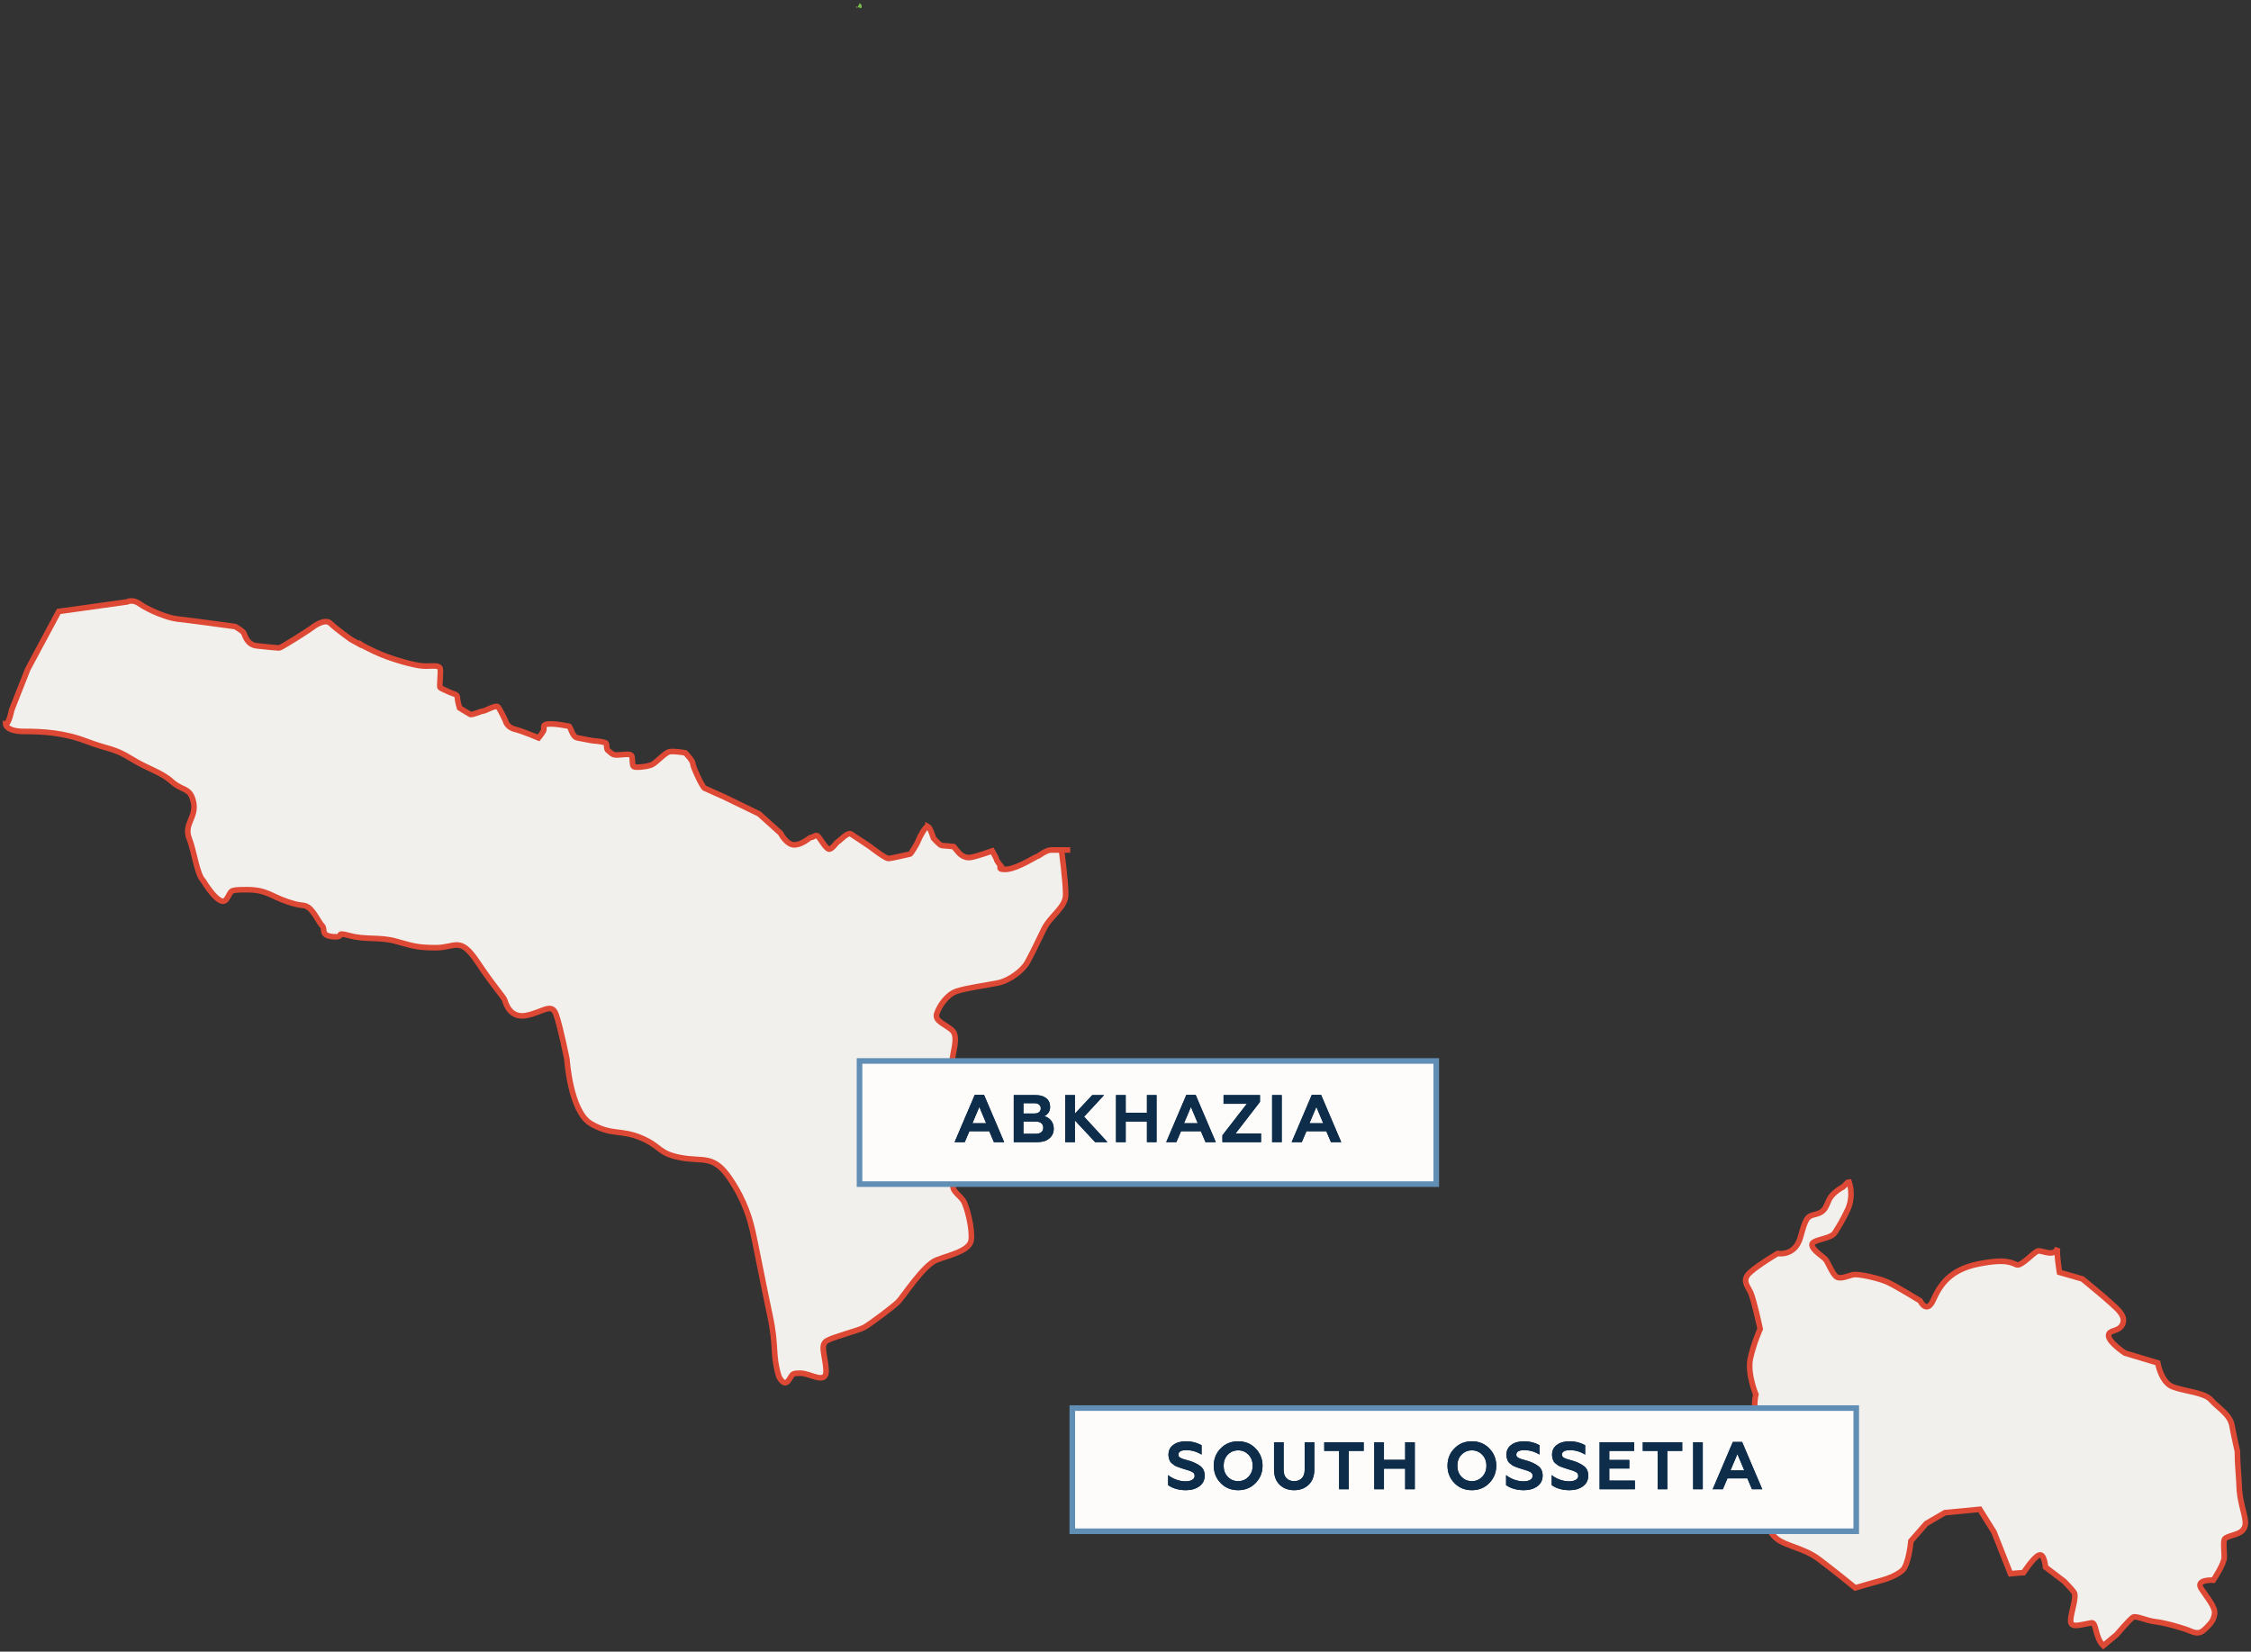 <svg width="402" height="295" viewBox="0 0 402 295" fill="none" xmlns="http://www.w3.org/2000/svg">
<rect x="0" y="0" width="402" height="295" fill="#333333" stroke="none"/>
<path d="M153.358 1.32C153.444 1.064 153.315 1 153.315 1Z" fill="#F2F0ED"/>
<path d="M153.358 1.32C153.444 1.064 153.315 1 153.315 1" stroke="#77C14B" stroke-miterlimit="10"/>
<path d="M191.132 151.819C190.854 151.819 190.213 151.819 189.529 151.819Z" fill="#F2F0ED"/>
<path d="M191.132 151.819C190.854 151.819 190.213 151.819 189.529 151.819" stroke="#DE4935" stroke-miterlimit="10"/>
<path d="M189.592 152.032C189.592 152.032 190.318 157.437 190.318 159.787C190.318 162.137 187.52 163.59 186.366 166.069C185.191 168.547 184.165 170.598 183.439 171.923C182.712 173.247 180.362 175.149 178.162 175.576C175.961 176.025 172.607 176.452 170.833 177.05C169.081 177.649 167.757 179.678 167.308 181.003C166.859 182.328 168.483 182.755 169.936 183.93C171.41 185.105 169.936 188.331 170.085 189.635C170.235 190.959 170.534 191.237 171.987 191.985C173.461 192.711 171.261 194.036 168.761 195.339C166.261 196.664 167.735 198.864 168.034 201.62C168.312 204.419 169.936 206.022 171.688 206.15C173.44 206.3 173.589 206.599 173.589 208.051C173.589 209.504 172.414 210.103 170.79 211.128C169.188 212.154 171.239 213.329 171.966 214.354C172.692 215.38 173.718 219.632 173.44 221.512C173.162 223.413 169.637 224.14 167.287 225.037C164.936 225.913 161.283 231.639 160.407 232.515C159.531 233.391 155.429 236.467 154.403 237.044C153.378 237.643 149.276 238.647 147.801 239.394C146.327 240.121 147.353 241.873 147.524 244.672C147.695 247.471 144.725 245.27 142.994 245.27C141.242 245.27 141.67 245.419 140.794 246.595C139.918 247.77 139.084 245.804 139.084 245.804C137.909 241.916 138.7 240.527 137.525 235.057C136.35 229.588 134.79 221.405 134.405 219.824C134.021 218.243 133.23 214.739 130.325 210.466C127.397 206.171 125.645 207.539 121.543 206.77C117.463 205.979 118.21 204.825 114.514 203.244C110.818 201.685 109.237 202.86 105.541 200.702C101.844 198.565 101.246 189.186 101.246 189.186C101.246 189.186 100.071 183.332 99.302 181.174C98.511 179.016 96.952 180.789 94.025 181.366C91.098 181.964 90.329 179.23 90.136 178.631C89.944 178.033 88.384 176.495 85.265 171.816C82.146 167.137 81.376 169.273 77.851 169.273C74.326 169.273 73.557 168.889 70.63 168.098C67.703 167.308 65.352 167.906 62.425 167.115C59.498 166.325 61.827 167.5 59.498 167.308C57.148 167.115 58.152 165.962 57.554 165.363C56.956 164.765 55.994 162.629 55.012 162.031C54.029 161.432 54.221 162.031 51.315 161.048C48.388 160.065 47.619 158.911 44.094 158.911C40.569 158.911 41.551 159.103 40.398 160.663C39.223 162.223 36.317 157.33 36.317 157.33C35.142 156.155 34.757 152.245 33.774 149.724C32.792 147.182 35.12 146.028 34.565 143.293C33.967 140.558 32.621 141.349 30.677 139.597C28.732 137.845 26.596 137.46 23.455 135.516C20.336 133.572 19.567 133.956 15.443 132.397C11.362 130.837 7.623 130.645 4.333 130.645C1 130.645 1 129.299 1 129.299C1.598 129.384 2.09 126.799 2.09 126.799L4.953 119.535L10.486 109.215L22.707 107.506C22.707 107.506 23.669 106.929 24.993 107.891C26.339 108.852 29.779 110.369 31.681 110.561C33.582 110.754 42 111.907 42 111.907C42 111.907 43.346 112.677 43.538 113.061C43.731 113.446 44.115 115.155 45.825 115.347C47.534 115.54 49.457 115.732 49.841 115.732C50.226 115.732 55.567 112.292 55.759 112.1C55.952 111.907 58.045 110.39 59.007 111.331C59.968 112.292 62.639 114.193 62.639 114.193L64.22 115.069C64.241 115.027 64.263 115.005 64.284 114.984L64.712 115.283C65.972 115.945 67.66 116.779 69.049 117.27C71.719 118.232 74.582 118.979 75.928 118.979C77.274 118.979 78.407 118.787 78.599 119.364C78.791 119.941 78.407 122.611 78.599 122.804C78.791 122.996 79.368 123.188 80.137 123.573C80.906 123.957 81.676 123.957 81.676 124.534C81.676 125.111 82.06 126.436 82.06 126.436C82.06 126.436 83.599 127.397 83.962 127.59C84.325 127.782 85.863 127.013 86.248 127.013C86.632 127.013 88.534 125.859 88.918 126.244C89.303 126.628 90.264 128.722 90.264 128.722C90.264 128.722 90.457 129.876 91.974 130.26C93.491 130.645 96.183 131.799 96.183 131.799C96.183 131.799 97.144 130.645 97.144 130.26C97.144 129.876 96.76 129.299 98.298 129.299C99.836 129.299 101.161 129.683 101.545 129.683C101.93 129.683 102.122 131.585 103.084 131.777C104.045 131.969 105.947 132.354 106.331 132.354C106.716 132.354 108.04 132.546 108.233 132.739C108.425 132.931 108.233 133.892 108.617 134.085C109.002 134.277 109.194 134.854 110.156 134.854C111.117 134.854 112.634 134.469 112.826 135.046C113.019 135.623 112.826 136.755 113.211 136.948C113.595 137.14 115.689 136.948 116.458 136.563C117.228 136.178 118.744 134.469 119.514 134.277C120.283 134.085 122.377 134.469 122.377 134.469C122.377 134.469 123.723 135.815 123.723 136.371C123.723 136.948 125.432 140.58 125.816 140.772C126.201 140.964 128.872 142.118 129.256 142.31C129.641 142.503 135.559 145.366 135.559 145.366L139.383 148.805C139.383 148.805 140.537 151.091 142.054 150.899C143.571 150.707 144.532 149.553 144.917 149.553C145.302 149.553 145.686 148.976 146.071 149.361C146.455 149.745 147.417 151.455 147.972 151.647C148.528 151.839 149.318 150.493 149.681 150.301C150.045 150.109 151.391 148.592 151.968 148.955C152.544 149.318 155.407 151.241 155.407 151.241C155.407 151.241 158.078 153.335 158.655 153.335C159.232 153.335 162.287 152.566 162.479 152.566C162.672 152.566 163.825 150.664 164.018 150.087C164.21 149.51 165.364 147.417 165.727 147.609V147.588C166.111 147.78 166.688 149.681 166.688 149.681C166.688 149.681 167.842 151.027 168.227 151.027C168.611 151.027 170.32 151.22 170.32 151.22C170.32 151.22 171.09 152.181 171.282 152.373C171.474 152.566 172.243 153.335 173.376 153.143C174.508 152.95 177.2 151.989 177.2 151.989C177.2 151.989 177.969 153.335 177.969 153.527C177.969 153.719 178.738 154.681 178.738 154.681C178.738 154.681 177.969 155.45 179.892 155.258C181.794 155.065 185.041 152.972 185.233 152.972C185.426 152.972 186.772 151.818 187.712 151.818C188.182 151.818 188.887 151.818 189.549 151.818L189.592 152.032Z" fill="#F2F0ED" stroke="#DE4935" stroke-miterlimit="10"/>
<path d="M367.481 222.857C367.203 223.69 367.801 227.258 367.801 227.258L371.882 228.433C371.882 228.433 376.176 231.959 376.967 232.728C377.758 233.518 379.702 234.864 379.104 236.424C378.505 237.984 376.561 237.407 376.561 238.561C376.561 239.736 379.488 241.68 379.488 241.68L385.342 243.432C385.342 243.432 385.94 246.957 388.077 247.726C390.214 248.517 393.739 248.709 394.893 250.077C396.068 251.423 398.226 252.619 398.589 254.563C398.952 256.508 399.572 259.242 399.572 259.242C399.572 259.242 399.572 261.187 399.764 263.323C399.956 265.46 399.764 266.25 400.362 268.793C400.96 271.335 401.345 272.318 400.554 273.279C399.764 274.262 397.435 274.262 397.221 275.031C397.029 275.822 397.221 276.976 397.221 278.151C397.221 279.326 395.277 282.231 395.277 282.231C395.277 282.231 391.944 282.039 393.141 283.791C394.316 285.543 395.683 287.124 395.491 288.278C395.298 289.432 394.893 289.838 394.145 290.628C393.354 291.419 392.799 291.974 391.41 291.419C390.064 290.82 386.731 289.859 384.979 289.667C383.227 289.474 381.454 288.492 380.898 288.876C380.3 289.261 377.971 291.995 377.971 291.995L375.621 293.94C374.061 292.38 374.446 289.667 373.484 289.859C371.348 290.243 369.788 290.842 369.788 289.474C369.788 288.107 370.963 285.18 370.386 284.389C369.788 283.599 368.634 282.445 368.634 282.445L365.302 279.903C365.302 279.903 365.109 277.36 364.126 277.766C363.144 278.151 361.392 280.885 361.392 280.885L359.041 281.078L356.114 273.664L353.572 269.583L347.333 270.181L344 272.126L341.266 275.245C341.266 275.245 340.881 279.539 339.706 280.522C338.531 281.505 336.779 282.082 336.01 282.274C335.219 282.466 331.331 283.62 331.331 283.62C331.331 283.62 327.998 280.885 324.9 278.535C321.78 276.185 318.276 276.185 316.695 274.241C315.136 272.297 313.362 269.754 313.961 266.827C314.559 263.9 320.392 265.844 319.238 261.55C318.063 257.255 316.888 257.854 314.751 255.311C312.615 252.769 313.576 249.072 313.576 249.072C313.576 249.072 312.016 245.376 312.593 242.641C313.191 239.907 314.345 237.364 314.345 237.364C314.345 237.364 313.17 231.895 312.593 230.741C311.995 229.566 311.033 228.604 312.593 227.216C314.153 225.827 317.464 223.883 317.464 223.883C317.464 223.883 320.584 224.481 321.545 220.956C322.528 217.43 322.72 217.259 324.28 216.875C325.84 216.49 326.032 215.7 326.63 214.332C327.228 212.965 329.173 211.982 329.173 211.982L329.963 211.192L330.241 211.149C330.69 212.452 330.732 214.375 330.027 215.935C329.151 217.836 328.425 219.011 327.677 220.186C326.951 221.362 323.425 221.362 323.596 222.387C323.767 223.413 325.647 224.438 326.075 225.015C326.502 225.592 327.1 227.216 327.827 227.942C328.553 228.669 330.177 227.793 331.053 227.664C331.929 227.515 335.454 228.263 337.056 228.989C338.659 229.715 342.911 232.343 342.911 232.343C342.911 232.343 344.086 234.822 345.261 232.194C346.436 229.566 348.188 226.788 353.294 225.763C358.422 224.737 359.298 225.613 360.174 225.912C361.05 226.19 363.25 223.562 363.977 223.434C364.725 223.306 366.904 224.63 367.481 222.857Z" fill="#F2F0ED" stroke="#DE4935" stroke-miterlimit="10"/>
<rect x="153.5" y="189.5" width="103" height="22" fill="#FDFCFB"/>
<path d="M172.291 204H170.479L174.079 195.552H175.735L179.335 204H177.499L176.671 202.056H173.119L172.291 204ZM174.895 197.712L173.659 200.628H176.119L174.895 197.712Z" fill="#0D2D4B"/>
<path d="M185.269 204H181.045V195.6H184.993C185.769 195.6 186.385 195.784 186.841 196.152C187.305 196.52 187.537 197.036 187.537 197.7C187.537 198.108 187.437 198.456 187.237 198.744C187.037 199.032 186.785 199.24 186.481 199.368C186.937 199.464 187.337 199.712 187.681 200.112C188.017 200.504 188.185 201.004 188.185 201.612C188.185 202.324 187.921 202.9 187.393 203.34C186.873 203.78 186.165 204 185.269 204ZM182.773 200.316V202.512H184.945C185.377 202.512 185.713 202.42 185.953 202.236C186.193 202.044 186.313 201.772 186.313 201.42C186.313 201.068 186.193 200.796 185.953 200.604C185.713 200.412 185.377 200.316 184.945 200.316H182.773ZM182.773 197.04V198.888H184.717C185.077 198.888 185.357 198.808 185.557 198.648C185.765 198.488 185.869 198.264 185.869 197.976C185.869 197.68 185.765 197.452 185.557 197.292C185.357 197.124 185.077 197.04 184.717 197.04H182.773Z" fill="#0D2D4B"/>
<path d="M191.963 204H190.235V195.6H191.963V198.912L195.059 195.6H197.171L193.607 199.452L197.783 204H195.575L191.963 200.124V204Z" fill="#0D2D4B"/>
<path d="M201.035 204H199.307V195.6H201.035V198.744H204.827V195.6H206.543V204H204.827V200.316H201.035V204Z" fill="#0D2D4B"/>
<path d="M210.081 204H208.269L211.869 195.552H213.525L217.125 204H215.289L214.461 202.056H210.909L210.081 204ZM212.685 197.712L211.449 200.628H213.909L212.685 197.712Z" fill="#0D2D4B"/>
<path d="M225.208 204H218.308V202.776L222.676 197.148H218.512V195.6H225.016V196.812L220.66 202.452H225.208V204Z" fill="#0D2D4B"/>
<path d="M228.899 204H227.183V195.6H228.899V204Z" fill="#0D2D4B"/>
<path d="M232.483 204H230.671L234.271 195.552H235.927L239.527 204H237.691L236.863 202.056H233.311L232.483 204ZM235.087 197.712L233.851 200.628H236.311L235.087 197.712Z" fill="#0D2D4B"/>
<path fill-rule="evenodd" clip-rule="evenodd" d="M176.671 202.056L177.499 204H179.335L175.735 195.552H174.079L170.479 204H172.291L173.119 202.056H176.671ZM174.895 197.712L173.659 200.628H176.119L174.895 197.712ZM187.497 199.917C187.197 199.63 186.858 199.447 186.481 199.368C186.785 199.24 187.037 199.032 187.237 198.744C187.269 198.698 187.298 198.65 187.325 198.601C187.466 198.343 187.537 198.042 187.537 197.7C187.537 197.036 187.305 196.52 186.841 196.152C186.385 195.784 185.769 195.6 184.993 195.6H181.045V204H185.269C186.165 204 186.873 203.78 187.393 203.34C187.921 202.9 188.185 202.324 188.185 201.612C188.185 201.004 188.017 200.504 187.681 200.112C187.621 200.042 187.56 199.978 187.497 199.917ZM185.167 198.836C185.282 198.806 185.385 198.763 185.474 198.707C185.503 198.689 185.531 198.669 185.557 198.648C185.765 198.488 185.869 198.264 185.869 197.976C185.869 197.68 185.765 197.452 185.557 197.292C185.357 197.124 185.077 197.04 184.717 197.04H182.773V198.888H184.717C184.884 198.888 185.034 198.87 185.167 198.836ZM182.773 202.512V200.316H184.945C185.377 200.316 185.713 200.412 185.953 200.604C186.193 200.796 186.313 201.068 186.313 201.42C186.313 201.772 186.193 202.044 185.953 202.236C185.713 202.42 185.377 202.512 184.945 202.512H182.773ZM191.963 195.6H190.235V204H191.963V200.124L195.575 204H197.783L193.607 199.452L197.171 195.6H195.059L191.963 198.912V195.6ZM201.035 198.744V195.6H199.307V204H201.035V200.316H204.827V204H206.543V195.6H204.827V198.744H201.035ZM222.676 197.148L218.308 202.776V204H225.208V202.452H220.66L225.016 196.812V195.6H218.512V197.148H222.676ZM213.525 195.552L217.125 204H215.289L214.461 202.056H210.909L210.081 204H208.269L211.869 195.552H213.525ZM212.685 197.712L211.449 200.628H213.909L212.685 197.712ZM235.927 195.552L239.527 204H237.691L236.863 202.056H233.311L232.483 204H230.671L234.271 195.552H235.927ZM235.087 197.712L233.851 200.628H236.311L235.087 197.712ZM228.899 204V195.6H227.183V204H228.899Z" fill="#0D2D4B"/>
<rect x="153.5" y="189.5" width="103" height="22" stroke="#618EB4"/>
<rect x="191.5" y="251.5" width="140" height="22" fill="#FDFCFB"/>
<path d="M211.803 266.168C210.539 266.168 209.475 265.868 208.611 265.268V263.468C208.963 263.772 209.427 264.036 210.003 264.26C210.587 264.476 211.163 264.584 211.731 264.584C212.203 264.584 212.591 264.5 212.895 264.332C213.199 264.156 213.351 263.916 213.351 263.612C213.351 263.284 213.207 263.052 212.919 262.916C212.799 262.844 212.639 262.772 212.439 262.7L212.151 262.604L211.479 262.4L210.855 262.196C210.767 262.172 210.579 262.104 210.291 261.992C210.043 261.896 209.863 261.812 209.751 261.74C209.335 261.452 209.071 261.208 208.959 261.008C208.767 260.624 208.671 260.232 208.671 259.832C208.671 259.088 208.955 258.504 209.523 258.08C210.091 257.648 210.863 257.432 211.839 257.432C212.823 257.432 213.739 257.664 214.587 258.128V259.808C213.731 259.28 212.823 259.016 211.863 259.016C210.911 259.016 210.435 259.292 210.435 259.844C210.435 260.084 210.583 260.276 210.879 260.42C211.055 260.516 211.283 260.6 211.563 260.672C211.939 260.776 212.243 260.864 212.475 260.936C213.171 261.152 213.779 261.444 214.299 261.812C214.859 262.204 215.139 262.788 215.139 263.564C215.139 264.372 214.823 265.008 214.191 265.472C213.559 265.936 212.763 266.168 211.803 266.168Z" fill="#0D2D4B"/>
<path d="M219.257 263.768C219.753 264.288 220.373 264.548 221.117 264.548C221.853 264.548 222.469 264.288 222.965 263.768C223.461 263.248 223.709 262.592 223.709 261.8C223.709 261.008 223.461 260.352 222.965 259.832C222.469 259.312 221.853 259.052 221.117 259.052C220.373 259.052 219.753 259.312 219.257 259.832C218.769 260.344 218.525 261 218.525 261.8C218.525 262.6 218.769 263.256 219.257 263.768ZM216.761 261.8C216.761 260.568 217.173 259.536 217.997 258.704C218.821 257.856 219.861 257.432 221.117 257.432C222.365 257.432 223.401 257.856 224.225 258.704C225.057 259.552 225.473 260.584 225.473 261.8C225.473 263.008 225.057 264.04 224.225 264.896C223.401 265.744 222.365 266.168 221.117 266.168C219.861 266.168 218.821 265.744 217.997 264.896C217.173 264.048 216.761 263.016 216.761 261.8Z" fill="#0D2D4B"/>
<path d="M231.113 266.168C230.065 266.168 229.205 265.844 228.533 265.196C227.861 264.548 227.525 263.64 227.525 262.472V257.6H229.241V262.532C229.241 263.18 229.409 263.68 229.745 264.032C230.089 264.376 230.545 264.548 231.113 264.548C231.689 264.548 232.145 264.376 232.481 264.032C232.825 263.68 232.997 263.18 232.997 262.532V257.6H234.725V262.472C234.725 263.64 234.385 264.548 233.705 265.196C233.033 265.844 232.169 266.168 231.113 266.168Z" fill="#0D2D4B"/>
<path d="M236.494 259.148V257.6H243.538V259.148H240.874V266H239.146V259.148H236.494Z" fill="#0D2D4B"/>
<path d="M247.155 266H245.427V257.6H247.155V260.744H250.947V257.6H252.663V266H250.947V262.316H247.155V266Z" fill="#0D2D4B"/>
<path d="M260.999 263.768C261.495 264.288 262.115 264.548 262.859 264.548C263.595 264.548 264.211 264.288 264.707 263.768C265.203 263.248 265.451 262.592 265.451 261.8C265.451 261.008 265.203 260.352 264.707 259.832C264.211 259.312 263.595 259.052 262.859 259.052C262.115 259.052 261.495 259.312 260.999 259.832C260.511 260.344 260.267 261 260.267 261.8C260.267 262.6 260.511 263.256 260.999 263.768ZM258.503 261.8C258.503 260.568 258.915 259.536 259.739 258.704C260.563 257.856 261.603 257.432 262.859 257.432C264.107 257.432 265.143 257.856 265.967 258.704C266.799 259.552 267.215 260.584 267.215 261.8C267.215 263.008 266.799 264.04 265.967 264.896C265.143 265.744 264.107 266.168 262.859 266.168C261.603 266.168 260.563 265.744 259.739 264.896C258.915 264.048 258.503 263.016 258.503 261.8Z" fill="#0D2D4B"/>
<path d="M272.16 266.168C270.896 266.168 269.832 265.868 268.968 265.268V263.468C269.32 263.772 269.784 264.036 270.36 264.26C270.944 264.476 271.52 264.584 272.088 264.584C272.56 264.584 272.948 264.5 273.252 264.332C273.556 264.156 273.708 263.916 273.708 263.612C273.708 263.284 273.564 263.052 273.276 262.916C273.156 262.844 272.996 262.772 272.796 262.7L272.508 262.604L271.836 262.4L271.212 262.196C271.124 262.172 270.936 262.104 270.648 261.992C270.4 261.896 270.22 261.812 270.108 261.74C269.692 261.452 269.428 261.208 269.316 261.008C269.124 260.624 269.028 260.232 269.028 259.832C269.028 259.088 269.312 258.504 269.88 258.08C270.448 257.648 271.22 257.432 272.196 257.432C273.18 257.432 274.096 257.664 274.944 258.128V259.808C274.088 259.28 273.18 259.016 272.22 259.016C271.268 259.016 270.792 259.292 270.792 259.844C270.792 260.084 270.94 260.276 271.236 260.42C271.412 260.516 271.64 260.6 271.92 260.672C272.296 260.776 272.6 260.864 272.832 260.936C273.528 261.152 274.136 261.444 274.656 261.812C275.216 262.204 275.496 262.788 275.496 263.564C275.496 264.372 275.18 265.008 274.548 265.472C273.916 265.936 273.12 266.168 272.16 266.168Z" fill="#0D2D4B"/>
<path d="M280.306 266.168C279.042 266.168 277.978 265.868 277.114 265.268V263.468C277.466 263.772 277.93 264.036 278.506 264.26C279.09 264.476 279.666 264.584 280.234 264.584C280.706 264.584 281.094 264.5 281.398 264.332C281.702 264.156 281.854 263.916 281.854 263.612C281.854 263.284 281.71 263.052 281.422 262.916C281.302 262.844 281.142 262.772 280.942 262.7L280.654 262.604L279.982 262.4L279.358 262.196C279.27 262.172 279.082 262.104 278.794 261.992C278.546 261.896 278.366 261.812 278.254 261.74C277.838 261.452 277.574 261.208 277.462 261.008C277.27 260.624 277.174 260.232 277.174 259.832C277.174 259.088 277.458 258.504 278.026 258.08C278.594 257.648 279.366 257.432 280.342 257.432C281.326 257.432 282.242 257.664 283.09 258.128V259.808C282.234 259.28 281.326 259.016 280.366 259.016C279.414 259.016 278.938 259.292 278.938 259.844C278.938 260.084 279.086 260.276 279.382 260.42C279.558 260.516 279.786 260.6 280.066 260.672C280.442 260.776 280.746 260.864 280.978 260.936C281.674 261.152 282.282 261.444 282.802 261.812C283.362 262.204 283.642 262.788 283.642 263.564C283.642 264.372 283.326 265.008 282.694 265.472C282.062 265.936 281.266 266.168 280.306 266.168Z" fill="#0D2D4B"/>
<path d="M291.969 266H285.669V257.6H291.837V259.148H287.397V260.768H290.973V262.292H287.397V264.452H291.969V266Z" fill="#0D2D4B"/>
<path d="M293.381 259.148V257.6H300.425V259.148H297.761V266H296.033V259.148H293.381Z" fill="#0D2D4B"/>
<path d="M304.091 266H302.375V257.6H304.091V266Z" fill="#0D2D4B"/>
<path d="M307.674 266H305.862L309.462 257.552H311.118L314.718 266H312.882L312.054 264.056H308.502L307.674 266ZM310.278 259.712L309.042 262.628H311.502L310.278 259.712Z" fill="#0D2D4B"/>
<path fill-rule="evenodd" clip-rule="evenodd" d="M210.003 264.26C209.866 264.207 209.736 264.151 209.611 264.094C209.213 263.908 208.88 263.7 208.611 263.468V265.268C209.475 265.868 210.539 266.168 211.803 266.168C212.763 266.168 213.559 265.936 214.191 265.472C214.823 265.008 215.139 264.372 215.139 263.564C215.139 262.788 214.859 262.204 214.299 261.812C213.779 261.444 213.171 261.152 212.475 260.936C212.243 260.864 211.939 260.776 211.563 260.672C211.283 260.6 211.055 260.516 210.879 260.42C210.583 260.276 210.435 260.084 210.435 259.844C210.435 259.292 210.911 259.016 211.863 259.016C212.458 259.016 213.033 259.117 213.587 259.32C213.928 259.444 214.262 259.607 214.587 259.808V258.128C213.739 257.664 212.823 257.432 211.839 257.432C210.863 257.432 210.091 257.648 209.523 258.08C208.955 258.504 208.671 259.088 208.671 259.832C208.671 260.232 208.767 260.624 208.959 261.008C209.071 261.208 209.335 261.452 209.751 261.74C209.863 261.812 210.043 261.896 210.291 261.992C210.579 262.104 210.767 262.172 210.855 262.196L211.479 262.4L212.151 262.604L212.439 262.7C212.639 262.772 212.799 262.844 212.919 262.916C213.207 263.052 213.351 263.284 213.351 263.612C213.351 263.916 213.199 264.156 212.895 264.332C212.591 264.5 212.203 264.584 211.731 264.584C211.163 264.584 210.587 264.476 210.003 264.26ZM217.997 258.704C217.173 259.536 216.761 260.568 216.761 261.8C216.761 263.016 217.173 264.048 217.997 264.896C218.821 265.744 219.861 266.168 221.117 266.168C222.365 266.168 223.401 265.744 224.225 264.896C225.057 264.04 225.473 263.008 225.473 261.8C225.473 260.584 225.057 259.552 224.225 258.704C223.401 257.856 222.365 257.432 221.117 257.432C219.861 257.432 218.821 257.856 217.997 258.704ZM219.257 259.832C219.753 259.312 220.373 259.052 221.117 259.052C221.853 259.052 222.469 259.312 222.965 259.832C223.461 260.352 223.709 261.008 223.709 261.8C223.709 262.592 223.461 263.248 222.965 263.768C222.469 264.288 221.853 264.548 221.117 264.548C220.373 264.548 219.753 264.288 219.257 263.768C218.769 263.256 218.525 262.6 218.525 261.8C218.525 261 218.769 260.344 219.257 259.832ZM229.745 264.032C229.409 263.68 229.241 263.18 229.241 262.532V257.6H227.525V262.472C227.525 263.64 227.861 264.548 228.533 265.196C229.205 265.844 230.065 266.168 231.113 266.168C232.169 266.168 233.033 265.844 233.705 265.196C234.385 264.548 234.725 263.64 234.725 262.472V257.6H232.997V262.532C232.997 263.18 232.825 263.68 232.481 264.032C232.145 264.376 231.689 264.548 231.113 264.548C230.545 264.548 230.089 264.376 229.745 264.032ZM247.155 260.744V257.6H245.427V266H247.155V262.316H250.947V266H252.663V257.6H250.947V260.744H247.155ZM240.874 259.148H243.538V257.6H236.494V259.148H239.146V266H240.874V259.148ZM260.999 259.832C261.495 259.312 262.115 259.052 262.859 259.052C263.595 259.052 264.211 259.312 264.707 259.832C265.203 260.352 265.451 261.008 265.451 261.8C265.451 262.592 265.203 263.248 264.707 263.768C264.211 264.288 263.595 264.548 262.859 264.548C262.115 264.548 261.495 264.288 260.999 263.768C260.511 263.256 260.267 262.6 260.267 261.8C260.267 261 260.511 260.344 260.999 259.832ZM259.739 258.704C260.563 257.856 261.603 257.432 262.859 257.432C264.107 257.432 265.143 257.856 265.967 258.704C266.799 259.552 267.215 260.584 267.215 261.8C267.215 263.008 266.799 264.04 265.967 264.896C265.143 265.744 264.107 266.168 262.859 266.168C261.603 266.168 260.563 265.744 259.739 264.896C258.915 264.048 258.503 263.016 258.503 261.8C258.503 260.568 258.915 259.536 259.739 258.704ZM273.252 264.332C272.948 264.5 272.56 264.584 272.088 264.584C271.52 264.584 270.944 264.476 270.36 264.26C270.223 264.207 270.092 264.151 269.968 264.094C269.569 263.908 269.236 263.7 268.968 263.468V265.268C269.832 265.868 270.896 266.168 272.16 266.168C273.12 266.168 273.916 265.936 274.548 265.472C275.18 265.008 275.496 264.372 275.496 263.564C275.496 262.788 275.216 262.204 274.656 261.812C274.136 261.444 273.528 261.152 272.832 260.936C272.6 260.864 272.296 260.776 271.92 260.672C271.64 260.6 271.412 260.516 271.236 260.42C270.94 260.276 270.792 260.084 270.792 259.844C270.792 259.292 271.268 259.016 272.22 259.016C272.814 259.016 273.389 259.117 273.944 259.32C274.284 259.444 274.618 259.607 274.944 259.808V258.128C274.096 257.664 273.18 257.432 272.196 257.432C271.22 257.432 270.448 257.648 269.88 258.08C269.312 258.504 269.028 259.088 269.028 259.832C269.028 260.232 269.124 260.624 269.316 261.008C269.428 261.208 269.692 261.452 270.108 261.74C270.22 261.812 270.4 261.896 270.648 261.992C270.936 262.104 271.124 262.172 271.212 262.196L271.836 262.4L272.508 262.604L272.796 262.7C272.996 262.772 273.156 262.844 273.276 262.916C273.564 263.052 273.708 263.284 273.708 263.612C273.708 263.916 273.556 264.156 273.252 264.332ZM281.398 264.332C281.094 264.5 280.706 264.584 280.234 264.584C279.666 264.584 279.09 264.476 278.506 264.26C278.369 264.207 278.239 264.151 278.114 264.094C277.716 263.908 277.383 263.7 277.114 263.468V265.268C277.978 265.868 279.042 266.168 280.306 266.168C281.266 266.168 282.062 265.936 282.694 265.472C283.326 265.008 283.642 264.372 283.642 263.564C283.642 262.788 283.362 262.204 282.802 261.812C282.282 261.444 281.674 261.152 280.978 260.936C280.746 260.864 280.442 260.776 280.066 260.672C279.786 260.6 279.558 260.516 279.382 260.42C279.086 260.276 278.938 260.084 278.938 259.844C278.938 259.292 279.414 259.016 280.366 259.016C280.961 259.016 281.536 259.117 282.09 259.32C282.431 259.444 282.765 259.607 283.09 259.808V258.128C282.242 257.664 281.326 257.432 280.342 257.432C279.366 257.432 278.594 257.648 278.026 258.08C277.458 258.504 277.174 259.088 277.174 259.832C277.174 260.232 277.27 260.624 277.462 261.008C277.574 261.208 277.838 261.452 278.254 261.74C278.366 261.812 278.546 261.896 278.794 261.992C279.082 262.104 279.27 262.172 279.358 262.196L279.982 262.4L280.654 262.604L280.942 262.7C281.142 262.772 281.302 262.844 281.422 262.916C281.71 263.052 281.854 263.284 281.854 263.612C281.854 263.916 281.702 264.156 281.398 264.332ZM287.397 260.768V259.148H291.837V257.6H285.669V266H291.969V264.452H287.397V262.292H290.973V260.768H287.397ZM297.761 259.148H300.425V257.6H293.381V259.148H296.033V266H297.761V259.148ZM311.118 257.552L314.718 266H312.882L312.054 264.056H308.502L307.674 266H305.862L309.462 257.552H311.118ZM310.278 259.712L309.042 262.628H311.502L310.278 259.712ZM304.091 266V257.6H302.375V266H304.091Z" fill="#0D2D4B"/>
<rect x="191.5" y="251.5" width="140" height="22" stroke="#618EB4"/>
</svg>
